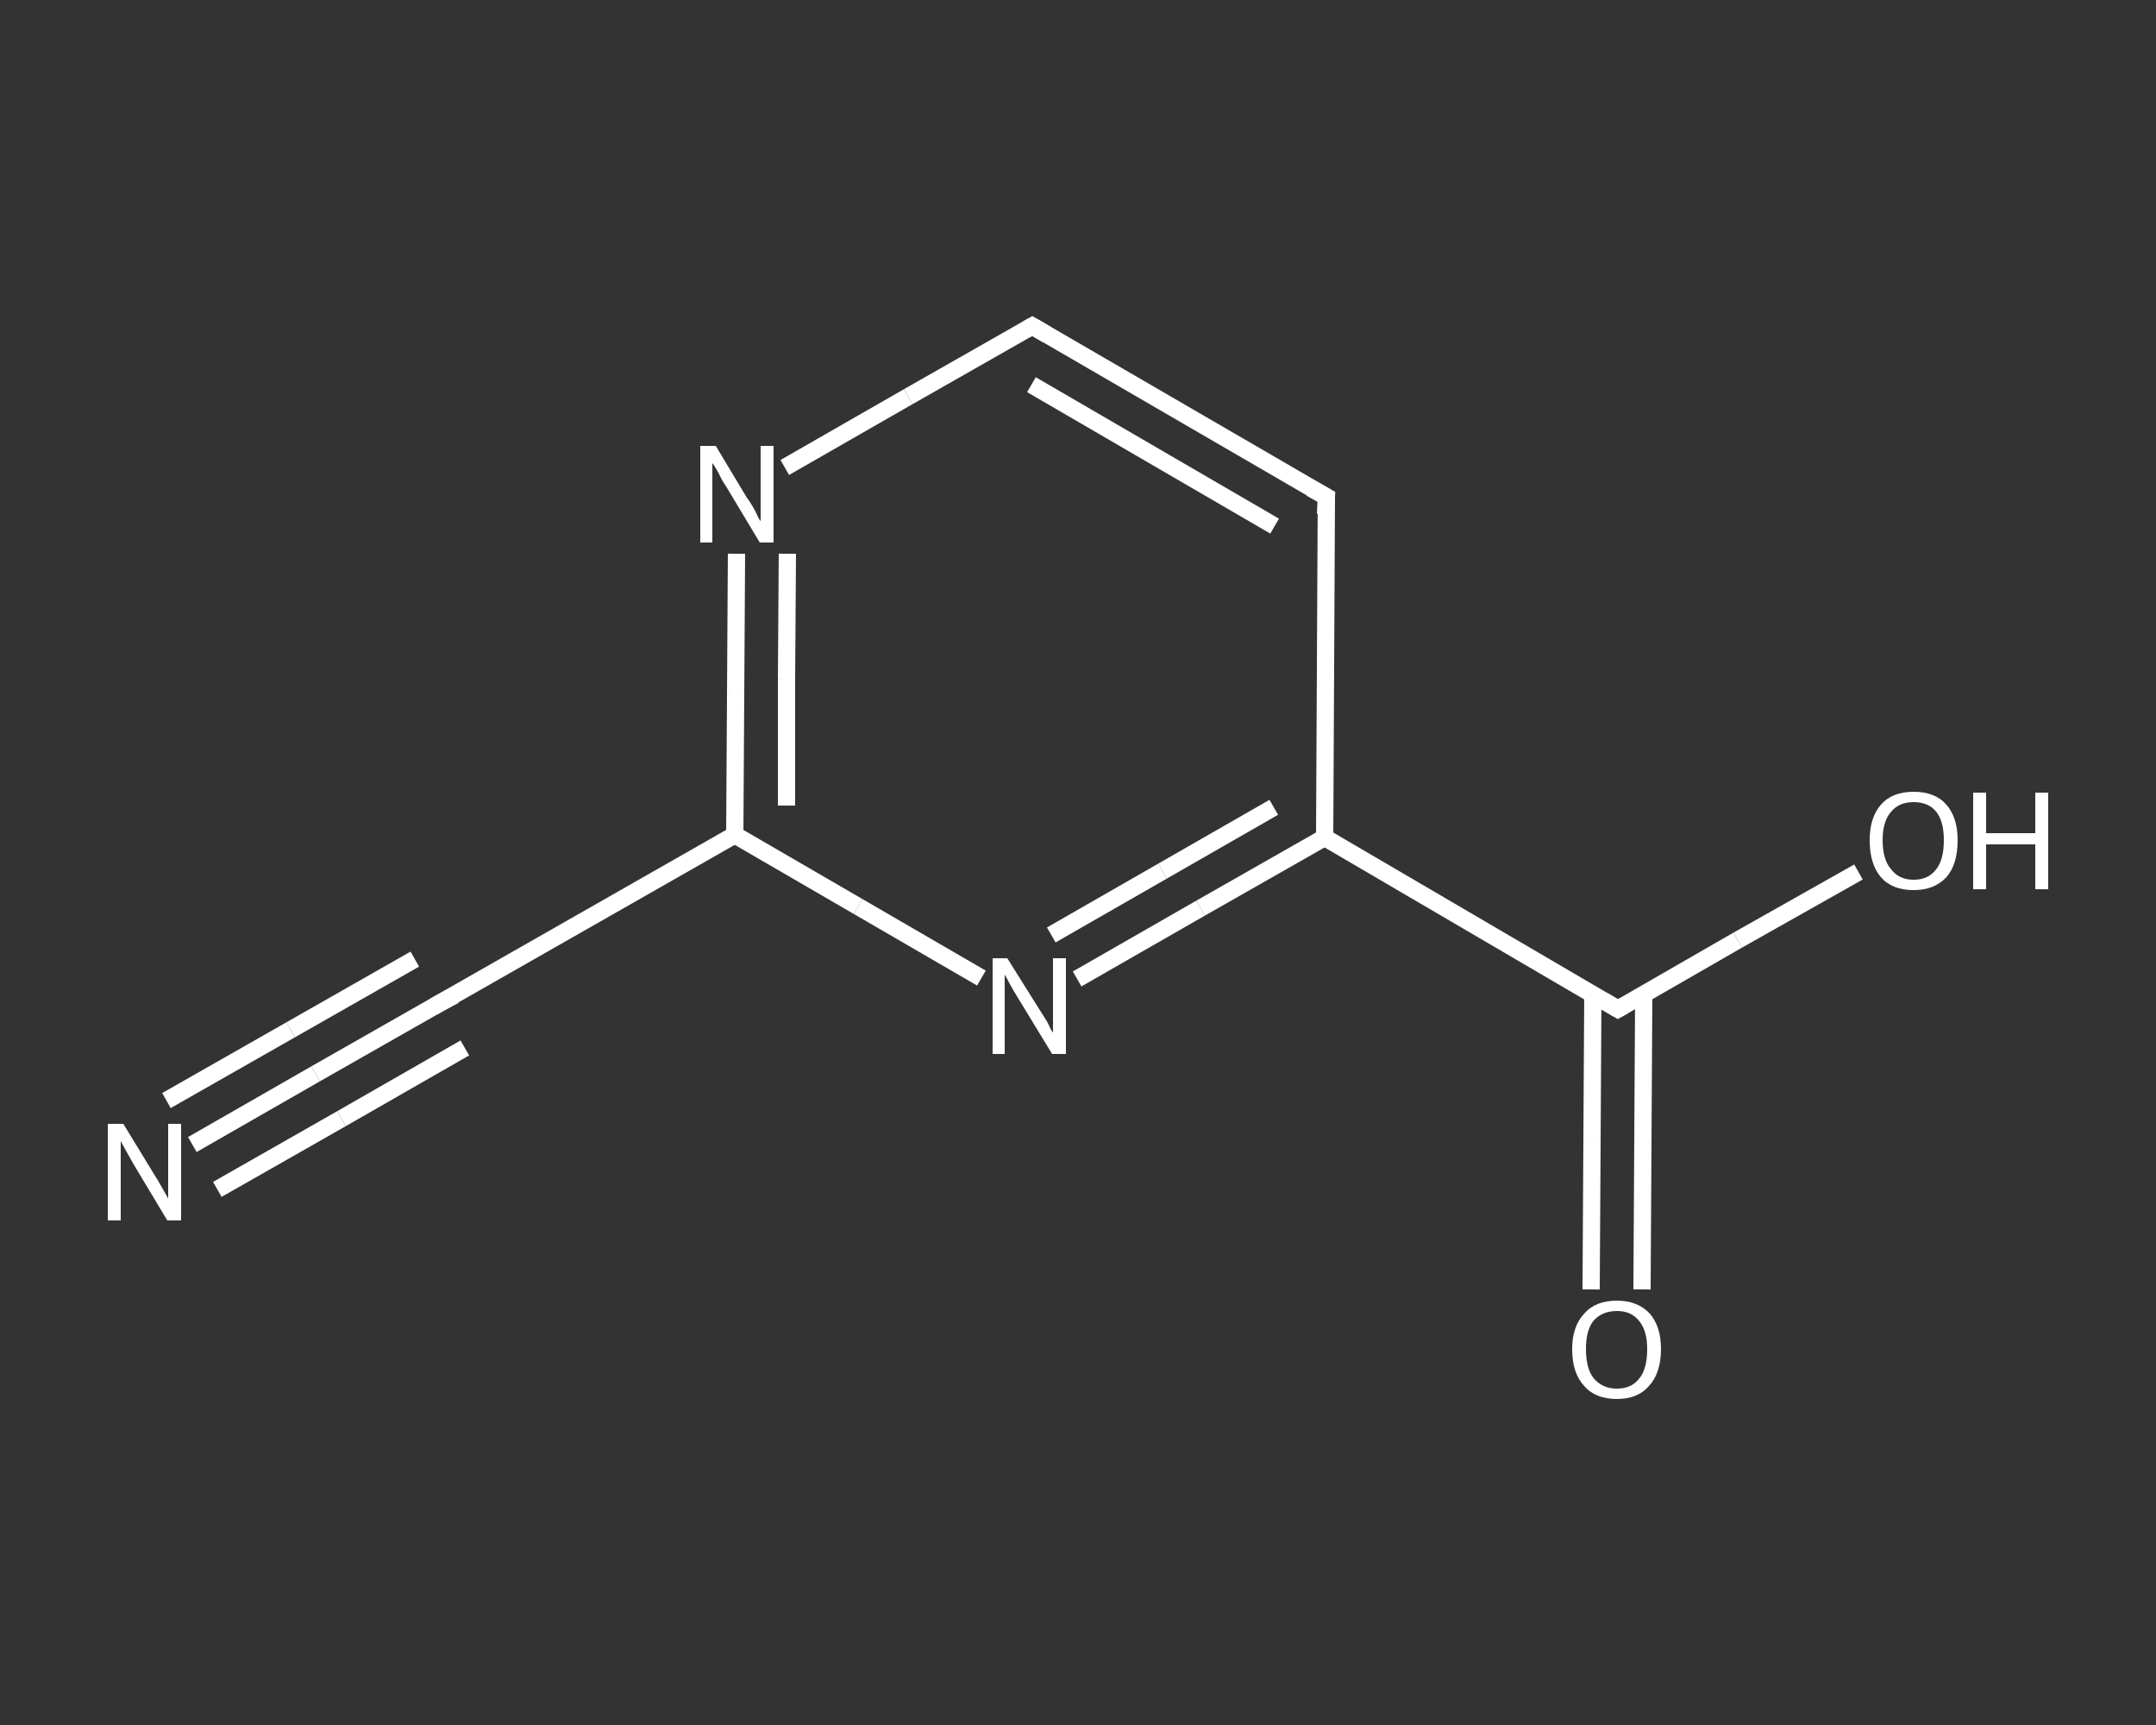 <?xml version='1.0' encoding='iso-8859-1'?>
<svg version='1.1' baseProfile='full'
              xmlns='http://www.w3.org/2000/svg'
                      xmlns:rdkit='http://www.rdkit.org/xml'
                      xmlns:xlink='http://www.w3.org/1999/xlink'
                  xml:space='preserve'
width='250px' height='200px' viewBox='0 0 250 200'>
<rect x="0" y="0" width="250" height="200" fill="#333333" stroke="none"/>
<!-- END OF HEADER -->
<rect style='opacity:1.0;fill:transparent;stroke:none' width='250.0' height='200.0' x='0.0' y='0.0'> </rect>
<path class='bond-0 atom-0 atom-1' d='M 22.3,132.7 L 36.6,124.5' style='fill:none;fill-rule:evenodd;stroke:#FFFFFF;stroke-width:2.0px;stroke-linecap:butt;stroke-linejoin:miter;stroke-opacity:1' />
<path class='bond-0 atom-0 atom-1' d='M 36.6,124.5 L 51.0,116.3' style='fill:none;fill-rule:evenodd;stroke:#FFFFFF;stroke-width:2.0px;stroke-linecap:butt;stroke-linejoin:miter;stroke-opacity:1' />
<path class='bond-0 atom-0 atom-1' d='M 19.3,127.6 L 33.7,119.4' style='fill:none;fill-rule:evenodd;stroke:#FFFFFF;stroke-width:2.0px;stroke-linecap:butt;stroke-linejoin:miter;stroke-opacity:1' />
<path class='bond-0 atom-0 atom-1' d='M 33.7,119.4 L 48.1,111.2' style='fill:none;fill-rule:evenodd;stroke:#FFFFFF;stroke-width:2.0px;stroke-linecap:butt;stroke-linejoin:miter;stroke-opacity:1' />
<path class='bond-0 atom-0 atom-1' d='M 25.2,137.9 L 39.6,129.7' style='fill:none;fill-rule:evenodd;stroke:#FFFFFF;stroke-width:2.0px;stroke-linecap:butt;stroke-linejoin:miter;stroke-opacity:1' />
<path class='bond-0 atom-0 atom-1' d='M 39.6,129.7 L 53.9,121.5' style='fill:none;fill-rule:evenodd;stroke:#FFFFFF;stroke-width:2.0px;stroke-linecap:butt;stroke-linejoin:miter;stroke-opacity:1' />
<path class='bond-1 atom-1 atom-2' d='M 51.0,116.3 L 85.2,96.8' style='fill:none;fill-rule:evenodd;stroke:#FFFFFF;stroke-width:2.0px;stroke-linecap:butt;stroke-linejoin:miter;stroke-opacity:1' />
<path class='bond-2 atom-2 atom-3' d='M 85.2,96.8 L 85.3,80.5' style='fill:none;fill-rule:evenodd;stroke:#FFFFFF;stroke-width:2.0px;stroke-linecap:butt;stroke-linejoin:miter;stroke-opacity:1' />
<path class='bond-2 atom-2 atom-3' d='M 85.3,80.5 L 85.4,64.2' style='fill:none;fill-rule:evenodd;stroke:#FFFFFF;stroke-width:2.0px;stroke-linecap:butt;stroke-linejoin:miter;stroke-opacity:1' />
<path class='bond-2 atom-2 atom-3' d='M 91.2,93.4 L 91.2,78.8' style='fill:none;fill-rule:evenodd;stroke:#FFFFFF;stroke-width:2.0px;stroke-linecap:butt;stroke-linejoin:miter;stroke-opacity:1' />
<path class='bond-2 atom-2 atom-3' d='M 91.2,78.8 L 91.3,64.2' style='fill:none;fill-rule:evenodd;stroke:#FFFFFF;stroke-width:2.0px;stroke-linecap:butt;stroke-linejoin:miter;stroke-opacity:1' />
<path class='bond-3 atom-3 atom-4' d='M 91.0,54.2 L 105.3,46.0' style='fill:none;fill-rule:evenodd;stroke:#FFFFFF;stroke-width:2.0px;stroke-linecap:butt;stroke-linejoin:miter;stroke-opacity:1' />
<path class='bond-3 atom-3 atom-4' d='M 105.3,46.0 L 119.7,37.8' style='fill:none;fill-rule:evenodd;stroke:#FFFFFF;stroke-width:2.0px;stroke-linecap:butt;stroke-linejoin:miter;stroke-opacity:1' />
<path class='bond-4 atom-4 atom-5' d='M 119.7,37.8 L 153.8,57.6' style='fill:none;fill-rule:evenodd;stroke:#FFFFFF;stroke-width:2.0px;stroke-linecap:butt;stroke-linejoin:miter;stroke-opacity:1' />
<path class='bond-4 atom-4 atom-5' d='M 119.6,44.6 L 147.8,61.0' style='fill:none;fill-rule:evenodd;stroke:#FFFFFF;stroke-width:2.0px;stroke-linecap:butt;stroke-linejoin:miter;stroke-opacity:1' />
<path class='bond-5 atom-5 atom-6' d='M 153.8,57.6 L 153.6,97.1' style='fill:none;fill-rule:evenodd;stroke:#FFFFFF;stroke-width:2.0px;stroke-linecap:butt;stroke-linejoin:miter;stroke-opacity:1' />
<path class='bond-6 atom-6 atom-7' d='M 153.6,97.1 L 187.6,117.0' style='fill:none;fill-rule:evenodd;stroke:#FFFFFF;stroke-width:2.0px;stroke-linecap:butt;stroke-linejoin:miter;stroke-opacity:1' />
<path class='bond-7 atom-7 atom-8' d='M 184.7,115.2 L 184.6,132.4' style='fill:none;fill-rule:evenodd;stroke:#FFFFFF;stroke-width:2.0px;stroke-linecap:butt;stroke-linejoin:miter;stroke-opacity:1' />
<path class='bond-7 atom-7 atom-8' d='M 184.6,132.4 L 184.5,149.5' style='fill:none;fill-rule:evenodd;stroke:#FFFFFF;stroke-width:2.0px;stroke-linecap:butt;stroke-linejoin:miter;stroke-opacity:1' />
<path class='bond-7 atom-7 atom-8' d='M 190.6,115.3 L 190.5,132.4' style='fill:none;fill-rule:evenodd;stroke:#FFFFFF;stroke-width:2.0px;stroke-linecap:butt;stroke-linejoin:miter;stroke-opacity:1' />
<path class='bond-7 atom-7 atom-8' d='M 190.5,132.4 L 190.4,149.5' style='fill:none;fill-rule:evenodd;stroke:#FFFFFF;stroke-width:2.0px;stroke-linecap:butt;stroke-linejoin:miter;stroke-opacity:1' />
<path class='bond-8 atom-7 atom-9' d='M 187.6,117.0 L 201.5,109.0' style='fill:none;fill-rule:evenodd;stroke:#FFFFFF;stroke-width:2.0px;stroke-linecap:butt;stroke-linejoin:miter;stroke-opacity:1' />
<path class='bond-8 atom-7 atom-9' d='M 201.5,109.0 L 215.5,101.1' style='fill:none;fill-rule:evenodd;stroke:#FFFFFF;stroke-width:2.0px;stroke-linecap:butt;stroke-linejoin:miter;stroke-opacity:1' />
<path class='bond-9 atom-6 atom-10' d='M 153.6,97.1 L 139.2,105.3' style='fill:none;fill-rule:evenodd;stroke:#FFFFFF;stroke-width:2.0px;stroke-linecap:butt;stroke-linejoin:miter;stroke-opacity:1' />
<path class='bond-9 atom-6 atom-10' d='M 139.2,105.3 L 124.9,113.5' style='fill:none;fill-rule:evenodd;stroke:#FFFFFF;stroke-width:2.0px;stroke-linecap:butt;stroke-linejoin:miter;stroke-opacity:1' />
<path class='bond-9 atom-6 atom-10' d='M 147.7,93.6 L 134.8,101.0' style='fill:none;fill-rule:evenodd;stroke:#FFFFFF;stroke-width:2.0px;stroke-linecap:butt;stroke-linejoin:miter;stroke-opacity:1' />
<path class='bond-9 atom-6 atom-10' d='M 134.8,101.0 L 121.9,108.4' style='fill:none;fill-rule:evenodd;stroke:#FFFFFF;stroke-width:2.0px;stroke-linecap:butt;stroke-linejoin:miter;stroke-opacity:1' />
<path class='bond-10 atom-10 atom-2' d='M 113.8,113.4 L 99.5,105.1' style='fill:none;fill-rule:evenodd;stroke:#FFFFFF;stroke-width:2.0px;stroke-linecap:butt;stroke-linejoin:miter;stroke-opacity:1' />
<path class='bond-10 atom-10 atom-2' d='M 99.5,105.1 L 85.2,96.8' style='fill:none;fill-rule:evenodd;stroke:#FFFFFF;stroke-width:2.0px;stroke-linecap:butt;stroke-linejoin:miter;stroke-opacity:1' />
<path d='M 50.3,116.7 L 51.0,116.3 L 52.7,115.4' style='fill:none;stroke:#FFFFFF;stroke-width:2.0px;stroke-linecap:butt;stroke-linejoin:miter;stroke-opacity:1;' />
<path d='M 119.0,38.2 L 119.7,37.8 L 121.4,38.8' style='fill:none;stroke:#FFFFFF;stroke-width:2.0px;stroke-linecap:butt;stroke-linejoin:miter;stroke-opacity:1;' />
<path d='M 152.0,56.6 L 153.8,57.6 L 153.7,59.6' style='fill:none;stroke:#FFFFFF;stroke-width:2.0px;stroke-linecap:butt;stroke-linejoin:miter;stroke-opacity:1;' />
<path d='M 185.9,116.0 L 187.6,117.0 L 188.3,116.6' style='fill:none;stroke:#FFFFFF;stroke-width:2.0px;stroke-linecap:butt;stroke-linejoin:miter;stroke-opacity:1;' />
<path class='atom-0' d='M 14.3 130.3
L 17.9 136.2
Q 18.3 136.8, 18.9 137.9
Q 19.5 138.9, 19.5 139.0
L 19.5 130.3
L 21.0 130.3
L 21.0 141.5
L 19.4 141.5
L 15.5 135.0
Q 15.1 134.3, 14.6 133.4
Q 14.1 132.5, 14.0 132.3
L 14.0 141.5
L 12.5 141.5
L 12.5 130.3
L 14.3 130.3
' fill='#FFFFFF'/>
<path class='atom-3' d='M 83.0 51.7
L 86.6 57.7
Q 87.0 58.2, 87.6 59.3
Q 88.1 60.4, 88.2 60.4
L 88.2 51.7
L 89.7 51.7
L 89.7 62.9
L 88.1 62.9
L 84.2 56.4
Q 83.7 55.7, 83.3 54.8
Q 82.8 53.9, 82.6 53.7
L 82.6 62.9
L 81.2 62.9
L 81.2 51.7
L 83.0 51.7
' fill='#FFFFFF'/>
<path class='atom-8' d='M 182.3 156.4
Q 182.3 153.8, 183.7 152.3
Q 185.0 150.8, 187.5 150.8
Q 189.9 150.8, 191.3 152.3
Q 192.6 153.8, 192.6 156.4
Q 192.6 159.2, 191.2 160.7
Q 189.9 162.2, 187.5 162.2
Q 185.0 162.2, 183.7 160.7
Q 182.3 159.2, 182.3 156.4
M 187.5 161.0
Q 189.2 161.0, 190.1 159.8
Q 191.0 158.7, 191.0 156.4
Q 191.0 154.3, 190.1 153.2
Q 189.2 152.0, 187.5 152.0
Q 185.8 152.0, 184.8 153.1
Q 183.9 154.2, 183.9 156.4
Q 183.9 158.7, 184.8 159.8
Q 185.8 161.0, 187.5 161.0
' fill='#FFFFFF'/>
<path class='atom-9' d='M 216.8 97.4
Q 216.8 94.8, 218.1 93.3
Q 219.4 91.8, 221.9 91.8
Q 224.4 91.8, 225.7 93.3
Q 227.0 94.8, 227.0 97.4
Q 227.0 100.2, 225.7 101.7
Q 224.3 103.2, 221.9 103.2
Q 219.4 103.2, 218.1 101.7
Q 216.8 100.2, 216.8 97.4
M 221.9 102.0
Q 223.6 102.0, 224.5 100.8
Q 225.4 99.7, 225.4 97.4
Q 225.4 95.2, 224.5 94.1
Q 223.6 93.0, 221.9 93.0
Q 220.2 93.0, 219.3 94.1
Q 218.3 95.2, 218.3 97.4
Q 218.3 99.7, 219.3 100.8
Q 220.2 102.0, 221.9 102.0
' fill='#FFFFFF'/>
<path class='atom-9' d='M 228.8 91.9
L 230.3 91.9
L 230.3 96.6
L 236.0 96.6
L 236.0 91.9
L 237.5 91.9
L 237.5 103.1
L 236.0 103.1
L 236.0 97.9
L 230.3 97.9
L 230.3 103.1
L 228.8 103.1
L 228.8 91.9
' fill='#FFFFFF'/>
<path class='atom-10' d='M 116.8 111.1
L 120.5 117.0
Q 120.9 117.6, 121.5 118.6
Q 122.0 119.7, 122.1 119.7
L 122.1 111.1
L 123.6 111.1
L 123.6 122.2
L 122.0 122.2
L 118.1 115.8
Q 117.6 115.0, 117.1 114.1
Q 116.7 113.3, 116.5 113.0
L 116.5 122.2
L 115.1 122.2
L 115.1 111.1
L 116.8 111.1
' fill='#FFFFFF'/>
</svg>
